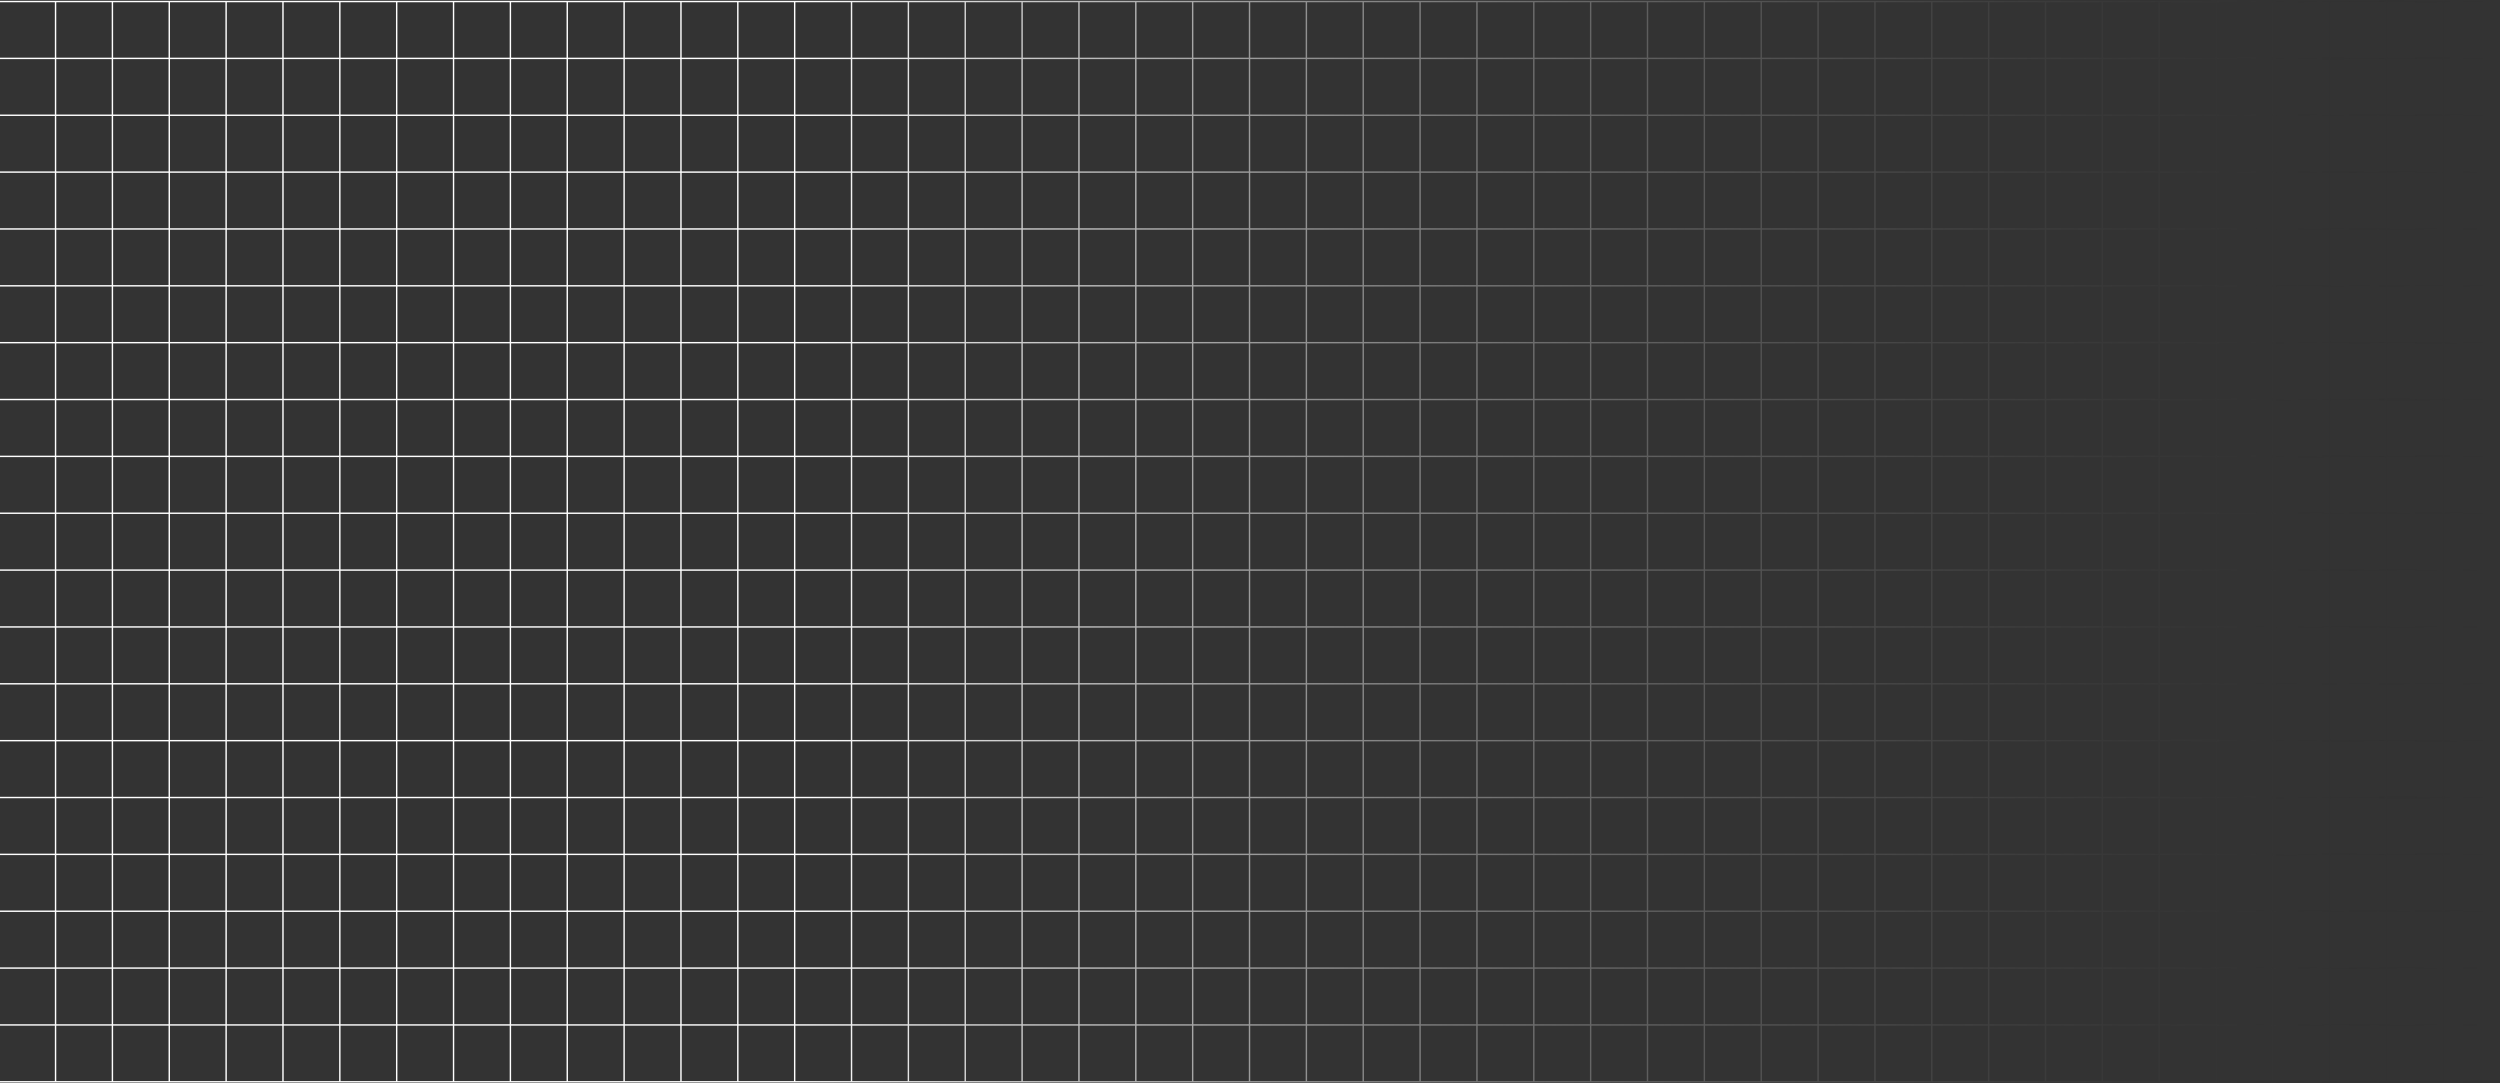 <?xml version="1.0" encoding="UTF-8"?> <svg xmlns="http://www.w3.org/2000/svg" width="1920" height="832" viewBox="0 0 1920 832" fill="none"><rect x="0" y="0" width="1920" height="832" fill="#333333" stroke="none"/><g style="mix-blend-mode:overlay"><path d="M42.665 1.182H-1V44.847M42.665 1.182V44.847M42.665 1.182H86.33M42.665 44.847H-1M42.665 44.847V88.512M42.665 44.847H86.33M-1 44.847V88.512M42.665 88.512H-1M42.665 88.512V132.177M42.665 88.512H86.33M-1 88.512V132.177M42.665 132.177H-1M42.665 132.177V175.842M42.665 132.177H86.33M-1 132.177V175.842M42.665 175.842H-1M42.665 175.842V219.507M42.665 175.842H86.33M-1 175.842V219.507M42.665 219.507H-1M42.665 219.507V263.172M42.665 219.507H86.33M-1 219.507V263.172M42.665 263.172H-1M42.665 263.172V306.837M42.665 263.172H86.33M-1 263.172V306.837M42.665 306.837H-1M42.665 306.837V350.502M42.665 306.837H86.33M-1 306.837V350.502M42.665 350.502H-1M42.665 350.502V394.167M42.665 350.502H86.33M-1 350.502V394.167M42.665 394.167H-1M42.665 394.167V437.832M42.665 394.167H86.33M-1 394.167V437.832M42.665 437.832H-1M42.665 437.832V481.497M42.665 437.832H86.33M-1 437.832V481.497M42.665 481.497H-1M42.665 481.497V525.162M42.665 481.497H86.33M-1 481.497V525.162M42.665 525.162H-1M42.665 525.162V568.828M42.665 525.162H86.33M-1 525.162V568.828M42.665 568.828H-1M42.665 568.828V612.493M42.665 568.828H86.33M-1 568.828V612.493M42.665 612.493H-1M42.665 612.493V656.158M42.665 612.493H86.33M-1 612.493V656.158M42.665 656.158H-1M42.665 656.158V699.823M42.665 656.158H86.33M-1 656.158V699.823M42.665 699.823H-1M42.665 699.823V743.488M42.665 699.823H86.33M-1 699.823V743.488M42.665 743.488H-1M42.665 743.488V787.153M42.665 743.488H86.33M-1 743.488V787.153M42.665 787.153H-1M42.665 787.153V830.818M42.665 787.153H86.33M-1 787.153V830.818H42.665M42.665 830.818H86.33M86.33 1.182V44.847M86.33 1.182H129.995M86.33 44.847V88.512M86.33 44.847H129.995M86.33 88.512V132.177M86.33 88.512H129.995M86.33 132.177V175.842M86.33 132.177H129.995M86.33 175.842V219.507M86.33 175.842H129.995M86.33 219.507V263.172M86.33 219.507H129.995M86.33 263.172V306.837M86.33 263.172H129.995M86.33 306.837V350.502M86.33 306.837H129.995M86.33 350.502V394.167M86.33 350.502H129.995M86.33 394.167V437.832M86.33 394.167H129.995M86.33 437.832V481.497M86.33 437.832H129.995M86.33 481.497V525.162M86.33 481.497H129.995M86.33 525.162V568.828M86.33 525.162H129.995M86.33 568.828V612.493M86.33 568.828H129.995M86.33 612.493V656.158M86.33 612.493H129.995M86.33 656.158V699.823M86.33 656.158H129.995M86.33 699.823V743.488M86.33 699.823H129.995M86.33 743.488V787.153M86.33 743.488H129.995M86.33 787.153V830.818M86.33 787.153H129.995M86.33 830.818H129.995M129.995 1.182V44.847M129.995 1.182H173.66M129.995 44.847V88.512M129.995 44.847H173.66M129.995 88.512V132.177M129.995 88.512H173.66M129.995 132.177V175.842M129.995 132.177H173.66M129.995 175.842V219.507M129.995 175.842H173.66M129.995 219.507V263.172M129.995 219.507H173.66M129.995 263.172V306.837M129.995 263.172H173.66M129.995 306.837V350.502M129.995 306.837H173.66M129.995 350.502V394.167M129.995 350.502H173.66M129.995 394.167V437.832M129.995 394.167H173.66M129.995 437.832V481.497M129.995 437.832H173.66M129.995 481.497V525.162M129.995 481.497H173.66M129.995 525.162V568.828M129.995 525.162H173.66M129.995 568.828V612.493M129.995 568.828H173.66M129.995 612.493V656.158M129.995 612.493H173.66M129.995 656.158V699.823M129.995 656.158H173.66M129.995 699.823V743.488M129.995 699.823H173.66M129.995 743.488V787.153M129.995 743.488H173.66M129.995 787.153V830.818M129.995 787.153H173.66M129.995 830.818H173.66M173.66 1.182V44.847M173.66 1.182H217.325M173.66 44.847V88.512M173.66 44.847H217.325M173.66 88.512V132.177M173.66 88.512H217.325M173.66 132.177V175.842M173.66 132.177H217.325M173.66 175.842V219.507M173.66 175.842H217.325M173.66 219.507V263.172M173.66 219.507H217.325M173.66 263.172V306.837M173.66 263.172H217.325M173.66 306.837V350.502M173.66 306.837H217.325M173.66 350.502V394.167M173.66 350.502H217.325M173.66 394.167V437.832M173.66 394.167H217.325M173.66 437.832V481.497M173.66 437.832H217.325M173.66 481.497V525.162M173.66 481.497H217.325M173.66 525.162V568.828M173.66 525.162H217.325M173.66 568.828V612.493M173.66 568.828H217.325M173.66 612.493V656.158M173.66 612.493H217.325M173.66 656.158V699.823M173.66 656.158H217.325M173.66 699.823V743.488M173.66 699.823H217.325M173.66 743.488V787.153M173.66 743.488H217.325M173.66 787.153V830.818M173.66 787.153H217.325M173.66 830.818H217.325M217.325 1.182V44.847M217.325 1.182H260.99M217.325 44.847V88.512M217.325 44.847H260.99M217.325 88.512V132.177M217.325 88.512H260.99M217.325 132.177V175.842M217.325 132.177H260.99M217.325 175.842V219.507M217.325 175.842H260.99M217.325 219.507V263.172M217.325 219.507H260.99M217.325 263.172V306.837M217.325 263.172H260.99M217.325 306.837V350.502M217.325 306.837H260.99M217.325 350.502V394.167M217.325 350.502H260.99M217.325 394.167V437.832M217.325 394.167H260.99M217.325 437.832V481.497M217.325 437.832H260.99M217.325 481.497V525.162M217.325 481.497H260.99M217.325 525.162V568.828M217.325 525.162H260.99M217.325 568.828V612.493M217.325 568.828H260.99M217.325 612.493V656.158M217.325 612.493H260.99M217.325 656.158V699.823M217.325 656.158H260.99M217.325 699.823V743.488M217.325 699.823H260.99M217.325 743.488V787.153M217.325 743.488H260.99M217.325 787.153V830.818M217.325 787.153H260.99M217.325 830.818H260.99M260.99 1.182V44.847M260.99 1.182H304.656M260.99 44.847V88.512M260.99 44.847H304.656M260.99 88.512V132.177M260.99 88.512H304.656M260.99 132.177V175.842M260.99 132.177H304.656M260.99 175.842V219.507M260.99 175.842H304.656M260.99 219.507V263.172M260.99 219.507H304.656M260.99 263.172V306.837M260.99 263.172H304.656M260.99 306.837V350.502M260.99 306.837H304.656M260.99 350.502V394.167M260.99 350.502H304.656M260.99 394.167V437.832M260.99 394.167H304.656M260.99 437.832V481.497M260.99 437.832H304.656M260.99 481.497V525.162M260.99 481.497H304.656M260.99 525.162V568.828M260.99 525.162H304.656M260.99 568.828V612.493M260.99 568.828H304.656M260.99 612.493V656.158M260.99 612.493H304.656M260.99 656.158V699.823M260.99 656.158H304.656M260.99 699.823V743.488M260.99 699.823H304.656M260.99 743.488V787.153M260.99 743.488H304.656M260.99 787.153V830.818M260.99 787.153H304.656M260.99 830.818H304.656M304.656 1.182V44.847M304.656 1.182H348.321M304.656 44.847V88.512M304.656 44.847H348.321M304.656 88.512V132.177M304.656 88.512H348.321M304.656 132.177V175.842M304.656 132.177H348.321M304.656 175.842V219.507M304.656 175.842H348.321M304.656 219.507V263.172M304.656 219.507H348.321M304.656 263.172V306.837M304.656 263.172H348.321M304.656 306.837V350.502M304.656 306.837H348.321M304.656 350.502V394.167M304.656 350.502H348.321M304.656 394.167V437.832M304.656 394.167H348.321M304.656 437.832V481.497M304.656 437.832H348.321M304.656 481.497V525.162M304.656 481.497H348.321M304.656 525.162V568.828M304.656 525.162H348.321M304.656 568.828V612.493M304.656 568.828H348.321M304.656 612.493V656.158M304.656 612.493H348.321M304.656 656.158V699.823M304.656 656.158H348.321M304.656 699.823V743.488M304.656 699.823H348.321M304.656 743.488V787.153M304.656 743.488H348.321M304.656 787.153V830.818M304.656 787.153H348.321M304.656 830.818H348.321M348.321 1.182V44.847M348.321 1.182H391.986M348.321 44.847V88.512M348.321 44.847H391.986M348.321 88.512V132.177M348.321 88.512H391.986M348.321 132.177V175.842M348.321 132.177H391.986M348.321 175.842V219.507M348.321 175.842H391.986M348.321 219.507V263.172M348.321 219.507H391.986M348.321 263.172V306.837M348.321 263.172H391.986M348.321 306.837V350.502M348.321 306.837H391.986M348.321 350.502V394.167M348.321 350.502H391.986M348.321 394.167V437.832M348.321 394.167H391.986M348.321 437.832V481.497M348.321 437.832H391.986M348.321 481.497V525.162M348.321 481.497H391.986M348.321 525.162V568.828M348.321 525.162H391.986M348.321 568.828V612.493M348.321 568.828H391.986M348.321 612.493V656.158M348.321 612.493H391.986M348.321 656.158V699.823M348.321 656.158H391.986M348.321 699.823V743.488M348.321 699.823H391.986M348.321 743.488V787.153M348.321 743.488H391.986M348.321 787.153V830.818M348.321 787.153H391.986M348.321 830.818H391.986M391.986 1.182V44.847M391.986 1.182H435.651M391.986 44.847V88.512M391.986 44.847H435.651M391.986 88.512V132.177M391.986 88.512H435.651M391.986 132.177V175.842M391.986 132.177H435.651M391.986 175.842V219.507M391.986 175.842H435.651M391.986 219.507V263.172M391.986 219.507H435.651M391.986 263.172V306.837M391.986 263.172H435.651M391.986 306.837V350.502M391.986 306.837H435.651M391.986 350.502V394.167M391.986 350.502H435.651M391.986 394.167V437.832M391.986 394.167H435.651M391.986 437.832V481.497M391.986 437.832H435.651M391.986 481.497V525.162M391.986 481.497H435.651M391.986 525.162V568.828M391.986 525.162H435.651M391.986 568.828V612.493M391.986 568.828H435.651M391.986 612.493V656.158M391.986 612.493H435.651M391.986 656.158V699.823M391.986 656.158H435.651M391.986 699.823V743.488M391.986 699.823H435.651M391.986 743.488V787.153M391.986 743.488H435.651M391.986 787.153V830.818M391.986 787.153H435.651M391.986 830.818H435.651M435.651 1.182V44.847M435.651 1.182H479.316M435.651 44.847V88.512M435.651 44.847H479.316M435.651 88.512V132.177M435.651 88.512H479.316M435.651 132.177V175.842M435.651 132.177H479.316M435.651 175.842V219.507M435.651 175.842H479.316M435.651 219.507V263.172M435.651 219.507H479.316M435.651 263.172V306.837M435.651 263.172H479.316M435.651 306.837V350.502M435.651 306.837H479.316M435.651 350.502V394.167M435.651 350.502H479.316M435.651 394.167V437.832M435.651 394.167H479.316M435.651 437.832V481.497M435.651 437.832H479.316M435.651 481.497V525.162M435.651 481.497H479.316M435.651 525.162V568.828M435.651 525.162H479.316M435.651 568.828V612.493M435.651 568.828H479.316M435.651 612.493V656.158M435.651 612.493H479.316M435.651 656.158V699.823M435.651 656.158H479.316M435.651 699.823V743.488M435.651 699.823H479.316M435.651 743.488V787.153M435.651 743.488H479.316M435.651 787.153V830.818M435.651 787.153H479.316M435.651 830.818H479.316M479.316 1.182V44.847M479.316 1.182H522.981M479.316 44.847V88.512M479.316 44.847H522.981M479.316 88.512V132.177M479.316 88.512H522.981M479.316 132.177V175.842M479.316 132.177H522.981M479.316 175.842V219.507M479.316 175.842H522.981M479.316 219.507V263.172M479.316 219.507H522.981M479.316 263.172V306.837M479.316 263.172H522.981M479.316 306.837V350.502M479.316 306.837H522.981M479.316 350.502V394.167M479.316 350.502H522.981M479.316 394.167V437.832M479.316 394.167H522.981M479.316 437.832V481.497M479.316 437.832H522.981M479.316 481.497V525.162M479.316 481.497H522.981M479.316 525.162V568.828M479.316 525.162H522.981M479.316 568.828V612.493M479.316 568.828H522.981M479.316 612.493V656.158M479.316 612.493H522.981M479.316 656.158V699.823M479.316 656.158H522.981M479.316 699.823V743.488M479.316 699.823H522.981M479.316 743.488V787.153M479.316 743.488H522.981M479.316 787.153V830.818M479.316 787.153H522.981M479.316 830.818H522.981M522.981 1.182V44.847M522.981 1.182H566.646M522.981 44.847V88.512M522.981 44.847H566.646M522.981 88.512V132.177M522.981 88.512H566.646M522.981 132.177V175.842M522.981 132.177H566.646M522.981 175.842V219.507M522.981 175.842H566.646M522.981 219.507V263.172M522.981 219.507H566.646M522.981 263.172V306.837M522.981 263.172H566.646M522.981 306.837V350.502M522.981 306.837H566.646M522.981 350.502V394.167M522.981 350.502H566.646M522.981 394.167V437.832M522.981 394.167H566.646M522.981 437.832V481.497M522.981 437.832H566.646M522.981 481.497V525.162M522.981 481.497H566.646M522.981 525.162V568.828M522.981 525.162H566.646M522.981 568.828V612.493M522.981 568.828H566.646M522.981 612.493V656.158M522.981 612.493H566.646M522.981 656.158V699.823M522.981 656.158H566.646M522.981 699.823V743.488M522.981 699.823H566.646M522.981 743.488V787.153M522.981 743.488H566.646M522.981 787.153V830.818M522.981 787.153H566.646M522.981 830.818H566.646M566.646 1.182V44.847M566.646 1.182H610.311M566.646 44.847V88.512M566.646 44.847H610.311M566.646 88.512V132.177M566.646 88.512H610.311M566.646 132.177V175.842M566.646 132.177H610.311M566.646 175.842V219.507M566.646 175.842H610.311M566.646 219.507V263.172M566.646 219.507H610.311M566.646 263.172V306.837M566.646 263.172H610.311M566.646 306.837V350.502M566.646 306.837H610.311M566.646 350.502V394.167M566.646 350.502H610.311M566.646 394.167V437.832M566.646 394.167H610.311M566.646 437.832V481.497M566.646 437.832H610.311M566.646 481.497V525.162M566.646 481.497H610.311M566.646 525.162V568.828M566.646 525.162H610.311M566.646 568.828V612.493M566.646 568.828H610.311M566.646 612.493V656.158M566.646 612.493H610.311M566.646 656.158V699.823M566.646 656.158H610.311M566.646 699.823V743.488M566.646 699.823H610.311M566.646 743.488V787.153M566.646 743.488H610.311M566.646 787.153V830.818M566.646 787.153H610.311M566.646 830.818H610.311M610.311 1.182V44.847M610.311 1.182H653.976M610.311 44.847V88.512M610.311 44.847H653.976M610.311 88.512V132.177M610.311 88.512H653.976M610.311 132.177V175.842M610.311 132.177H653.976M610.311 175.842V219.507M610.311 175.842H653.976M610.311 219.507V263.172M610.311 219.507H653.976M610.311 263.172V306.837M610.311 263.172H653.976M610.311 306.837V350.502M610.311 306.837H653.976M610.311 350.502V394.167M610.311 350.502H653.976M610.311 394.167V437.832M610.311 394.167H653.976M610.311 437.832V481.497M610.311 437.832H653.976M610.311 481.497V525.162M610.311 481.497H653.976M610.311 525.162V568.828M610.311 525.162H653.976M610.311 568.828V612.493M610.311 568.828H653.976M610.311 612.493V656.158M610.311 612.493H653.976M610.311 656.158V699.823M610.311 656.158H653.976M610.311 699.823V743.488M610.311 699.823H653.976M610.311 743.488V787.153M610.311 743.488H653.976M610.311 787.153V830.818M610.311 787.153H653.976M610.311 830.818H653.976M653.976 1.182V44.847M653.976 1.182H697.641M653.976 44.847V88.512M653.976 44.847H697.641M653.976 88.512V132.177M653.976 88.512H697.641M653.976 132.177V175.842M653.976 132.177H697.641M653.976 175.842V219.507M653.976 175.842H697.641M653.976 219.507V263.172M653.976 219.507H697.641M653.976 263.172V306.837M653.976 263.172H697.641M653.976 306.837V350.502M653.976 306.837H697.641M653.976 350.502V394.167M653.976 350.502H697.641M653.976 394.167V437.832M653.976 394.167H697.641M653.976 437.832V481.497M653.976 437.832H697.641M653.976 481.497V525.162M653.976 481.497H697.641M653.976 525.162V568.828M653.976 525.162H697.641M653.976 568.828V612.493M653.976 568.828H697.641M653.976 612.493V656.158M653.976 612.493H697.641M653.976 656.158V699.823M653.976 656.158H697.641M653.976 699.823V743.488M653.976 699.823H697.641M653.976 743.488V787.153M653.976 743.488H697.641M653.976 787.153V830.818M653.976 787.153H697.641M653.976 830.818H697.641M697.641 1.182V44.847M697.641 1.182H741.306M697.641 44.847V88.512M697.641 44.847H741.306M697.641 88.512V132.177M697.641 88.512H741.306M697.641 132.177V175.842M697.641 132.177H741.306M697.641 175.842V219.507M697.641 175.842H741.306M697.641 219.507V263.172M697.641 219.507H741.306M697.641 263.172V306.837M697.641 263.172H741.306M697.641 306.837V350.502M697.641 306.837H741.306M697.641 350.502V394.167M697.641 350.502H741.306M697.641 394.167V437.832M697.641 394.167H741.306M697.641 437.832V481.497M697.641 437.832H741.306M697.641 481.497V525.162M697.641 481.497H741.306M697.641 525.162V568.828M697.641 525.162H741.306M697.641 568.828V612.493M697.641 568.828H741.306M697.641 612.493V656.158M697.641 612.493H741.306M697.641 656.158V699.823M697.641 656.158H741.306M697.641 699.823V743.488M697.641 699.823H741.306M697.641 743.488V787.153M697.641 743.488H741.306M697.641 787.153V830.818M697.641 787.153H741.306M697.641 830.818H741.306M741.306 1.182V44.847M741.306 1.182H784.971M741.306 44.847V88.512M741.306 44.847H784.971M741.306 88.512V132.177M741.306 88.512H784.971M741.306 132.177V175.842M741.306 132.177H784.971M741.306 175.842V219.507M741.306 175.842H784.971M741.306 219.507V263.172M741.306 219.507H784.971M741.306 263.172V306.837M741.306 263.172H784.971M741.306 306.837V350.502M741.306 306.837H784.971M741.306 350.502V394.167M741.306 350.502H784.971M741.306 394.167V437.832M741.306 394.167H784.971M741.306 437.832V481.497M741.306 437.832H784.971M741.306 481.497V525.162M741.306 481.497H784.971M741.306 525.162V568.828M741.306 525.162H784.971M741.306 568.828V612.493M741.306 568.828H784.971M741.306 612.493V656.158M741.306 612.493H784.971M741.306 656.158V699.823M741.306 656.158H784.971M741.306 699.823V743.488M741.306 699.823H784.971M741.306 743.488V787.153M741.306 743.488H784.971M741.306 787.153V830.818M741.306 787.153H784.971M741.306 830.818H784.971M784.971 1.182V44.847M784.971 1.182H828.636M784.971 44.847V88.512M784.971 44.847H828.636M784.971 88.512V132.177M784.971 88.512H828.636M784.971 132.177V175.842M784.971 132.177H828.636M784.971 175.842V219.507M784.971 175.842H828.636M784.971 219.507V263.172M784.971 219.507H828.636M784.971 263.172V306.837M784.971 263.172H828.636M784.971 306.837V350.502M784.971 306.837H828.636M784.971 350.502V394.167M784.971 350.502H828.636M784.971 394.167V437.832M784.971 394.167H828.636M784.971 437.832V481.497M784.971 437.832H828.636M784.971 481.497V525.162M784.971 481.497H828.636M784.971 525.162V568.828M784.971 525.162H828.636M784.971 568.828V612.493M784.971 568.828H828.636M784.971 612.493V656.158M784.971 612.493H828.636M784.971 656.158V699.823M784.971 656.158H828.636M784.971 699.823V743.488M784.971 699.823H828.636M784.971 743.488V787.153M784.971 743.488H828.636M784.971 787.153V830.818M784.971 787.153H828.636M784.971 830.818H828.636M828.636 1.182V44.847M828.636 1.182H872.301M828.636 44.847V88.512M828.636 44.847H872.301M828.636 88.512V132.177M828.636 88.512H872.301M828.636 132.177V175.842M828.636 132.177H872.301M828.636 175.842V219.507M828.636 175.842H872.301M828.636 219.507V263.172M828.636 219.507H872.301M828.636 263.172V306.837M828.636 263.172H872.301M828.636 306.837V350.502M828.636 306.837H872.301M828.636 350.502V394.167M828.636 350.502H872.301M828.636 394.167V437.832M828.636 394.167H872.301M828.636 437.832V481.497M828.636 437.832H872.301M828.636 481.497V525.162M828.636 481.497H872.301M828.636 525.162V568.828M828.636 525.162H872.301M828.636 568.828V612.493M828.636 568.828H872.301M828.636 612.493V656.158M828.636 612.493H872.301M828.636 656.158V699.823M828.636 656.158H872.301M828.636 699.823V743.488M828.636 699.823H872.301M828.636 743.488V787.153M828.636 743.488H872.301M828.636 787.153V830.818M828.636 787.153H872.301M828.636 830.818H872.301M872.301 1.182V44.847M872.301 1.182H915.966M872.301 44.847V88.512M872.301 44.847H915.966M872.301 88.512V132.177M872.301 88.512H915.966M872.301 132.177V175.842M872.301 132.177H915.966M872.301 175.842V219.507M872.301 175.842H915.966M872.301 219.507V263.172M872.301 219.507H915.966M872.301 263.172V306.837M872.301 263.172H915.966M872.301 306.837V350.502M872.301 306.837H915.966M872.301 350.502V394.167M872.301 350.502H915.966M872.301 394.167V437.832M872.301 394.167H915.966M872.301 437.832V481.497M872.301 437.832H915.966M872.301 481.497V525.162M872.301 481.497H915.966M872.301 525.162V568.828M872.301 525.162H915.966M872.301 568.828V612.493M872.301 568.828H915.966M872.301 612.493V656.158M872.301 612.493H915.966M872.301 656.158V699.823M872.301 656.158H915.966M872.301 699.823V743.488M872.301 699.823H915.966M872.301 743.488V787.153M872.301 743.488H915.966M872.301 787.153V830.818M872.301 787.153H915.966M872.301 830.818H915.966M915.966 1.182V44.847M915.966 1.182H959.632M915.966 44.847V88.512M915.966 44.847H959.632M915.966 88.512V132.177M915.966 88.512H959.632M915.966 132.177V175.842M915.966 132.177H959.632M915.966 175.842V219.507M915.966 175.842H959.632M915.966 219.507V263.172M915.966 219.507H959.632M915.966 263.172V306.837M915.966 263.172H959.632M915.966 306.837V350.502M915.966 306.837H959.632M915.966 350.502V394.167M915.966 350.502H959.632M915.966 394.167V437.832M915.966 394.167H959.632M915.966 437.832V481.497M915.966 437.832H959.632M915.966 481.497V525.162M915.966 481.497H959.632M915.966 525.162V568.828M915.966 525.162H959.632M915.966 568.828V612.493M915.966 568.828H959.632M915.966 612.493V656.158M915.966 612.493H959.632M915.966 656.158V699.823M915.966 656.158H959.632M915.966 699.823V743.488M915.966 699.823H959.632M915.966 743.488V787.153M915.966 743.488H959.632M915.966 787.153V830.818M915.966 787.153H959.632M915.966 830.818H959.632M959.632 1.182V44.847M959.632 1.182H1003.3M959.632 44.847V88.512M959.632 44.847H1003.3M959.632 88.512V132.177M959.632 88.512H1003.3M959.632 132.177V175.842M959.632 132.177H1003.3M959.632 175.842V219.507M959.632 175.842H1003.3M959.632 219.507V263.172M959.632 219.507H1003.3M959.632 263.172V306.837M959.632 263.172H1003.3M959.632 306.837V350.502M959.632 306.837H1003.3M959.632 350.502V394.167M959.632 350.502H1003.3M959.632 394.167V437.832M959.632 394.167H1003.3M959.632 437.832V481.497M959.632 437.832H1003.3M959.632 481.497V525.162M959.632 481.497H1003.3M959.632 525.162V568.828M959.632 525.162H1003.3M959.632 568.828V612.493M959.632 568.828H1003.3M959.632 612.493V656.158M959.632 612.493H1003.3M959.632 656.158V699.823M959.632 656.158H1003.3M959.632 699.823V743.488M959.632 699.823H1003.3M959.632 743.488V787.153M959.632 743.488H1003.3M959.632 787.153V830.818M959.632 787.153H1003.3M959.632 830.818H1003.3M1003.3 1.182V44.847M1003.3 1.182H1046.96M1003.3 44.847V88.512M1003.3 44.847H1046.96M1003.3 88.512V132.177M1003.3 88.512H1046.96M1003.3 132.177V175.842M1003.3 132.177H1046.96M1003.3 175.842V219.507M1003.3 175.842H1046.96M1003.3 219.507V263.172M1003.3 219.507H1046.96M1003.3 263.172V306.837M1003.3 263.172H1046.96M1003.3 306.837V350.502M1003.3 306.837H1046.96M1003.3 350.502V394.167M1003.3 350.502H1046.96M1003.3 394.167V437.832M1003.3 394.167H1046.96M1003.3 437.832V481.497M1003.3 437.832H1046.96M1003.3 481.497V525.162M1003.3 481.497H1046.96M1003.3 525.162V568.828M1003.3 525.162H1046.96M1003.3 568.828V612.493M1003.3 568.828H1046.96M1003.3 612.493V656.158M1003.3 612.493H1046.96M1003.3 656.158V699.823M1003.3 656.158H1046.96M1003.3 699.823V743.488M1003.3 699.823H1046.96M1003.3 743.488V787.153M1003.3 743.488H1046.96M1003.3 787.153V830.818M1003.3 787.153H1046.96M1003.3 830.818H1046.96M1046.96 1.182V44.847M1046.96 1.182H1090.63M1046.96 44.847V88.512M1046.96 44.847H1090.63M1046.96 88.512V132.177M1046.96 88.512H1090.63M1046.96 132.177V175.842M1046.96 132.177H1090.63M1046.96 175.842V219.507M1046.96 175.842H1090.63M1046.96 219.507V263.172M1046.96 219.507H1090.63M1046.96 263.172V306.837M1046.96 263.172H1090.63M1046.96 306.837V350.502M1046.96 306.837H1090.63M1046.96 350.502V394.167M1046.96 350.502H1090.63M1046.96 394.167V437.832M1046.96 394.167H1090.63M1046.96 437.832V481.497M1046.96 437.832H1090.63M1046.96 481.497V525.162M1046.96 481.497H1090.63M1046.96 525.162V568.828M1046.96 525.162H1090.63M1046.96 568.828V612.493M1046.96 568.828H1090.63M1046.96 612.493V656.158M1046.96 612.493H1090.63M1046.96 656.158V699.823M1046.96 656.158H1090.63M1046.96 699.823V743.488M1046.96 699.823H1090.63M1046.96 743.488V787.153M1046.96 743.488H1090.63M1046.96 787.153V830.818M1046.96 787.153H1090.63M1046.96 830.818H1090.63M1090.63 1.182V44.847M1090.63 1.182H1134.29M1090.63 44.847V88.512M1090.63 44.847H1134.29M1090.63 88.512V132.177M1090.63 88.512H1134.29M1090.63 132.177V175.842M1090.63 132.177H1134.29M1090.63 175.842V219.507M1090.63 175.842H1134.29M1090.63 219.507V263.172M1090.63 219.507H1134.29M1090.63 263.172V306.837M1090.63 263.172H1134.29M1090.63 306.837V350.502M1090.63 306.837H1134.29M1090.63 350.502V394.167M1090.63 350.502H1134.29M1090.63 394.167V437.832M1090.63 394.167H1134.29M1090.63 437.832V481.497M1090.63 437.832H1134.29M1090.63 481.497V525.162M1090.63 481.497H1134.29M1090.63 525.162V568.828M1090.63 525.162H1134.29M1090.63 568.828V612.493M1090.63 568.828H1134.29M1090.63 612.493V656.158M1090.63 612.493H1134.29M1090.63 656.158V699.823M1090.63 656.158H1134.29M1090.63 699.823V743.488M1090.63 699.823H1134.29M1090.63 743.488V787.153M1090.63 743.488H1134.29M1090.63 787.153V830.818M1090.63 787.153H1134.29M1090.63 830.818H1134.29M1134.29 1.182V44.847M1134.29 1.182H1177.96M1134.29 44.847V88.512M1134.29 44.847H1177.96M1134.29 88.512V132.177M1134.29 88.512H1177.96M1134.29 132.177V175.842M1134.29 132.177H1177.96M1134.29 175.842V219.507M1134.29 175.842H1177.96M1134.29 219.507V263.172M1134.29 219.507H1177.96M1134.29 263.172V306.837M1134.29 263.172H1177.96M1134.29 306.837V350.502M1134.29 306.837H1177.96M1134.29 350.502V394.167M1134.29 350.502H1177.96M1134.29 394.167V437.832M1134.29 394.167H1177.96M1134.29 437.832V481.497M1134.29 437.832H1177.96M1134.29 481.497V525.162M1134.29 481.497H1177.96M1134.29 525.162V568.828M1134.29 525.162H1177.96M1134.29 568.828V612.493M1134.29 568.828H1177.96M1134.29 612.493V656.158M1134.29 612.493H1177.96M1134.29 656.158V699.823M1134.29 656.158H1177.96M1134.29 699.823V743.488M1134.29 699.823H1177.96M1134.29 743.488V787.153M1134.29 743.488H1177.96M1134.29 787.153V830.818M1134.29 787.153H1177.96M1134.29 830.818H1177.96M1177.96 1.182V44.847M1177.96 1.182H1221.62M1177.96 44.847V88.512M1177.96 44.847H1221.62M1177.96 88.512V132.177M1177.96 88.512H1221.62M1177.96 132.177V175.842M1177.96 132.177H1221.62M1177.96 175.842V219.507M1177.96 175.842H1221.62M1177.96 219.507V263.172M1177.96 219.507H1221.62M1177.96 263.172V306.837M1177.96 263.172H1221.62M1177.96 306.837V350.502M1177.96 306.837H1221.62M1177.96 350.502V394.167M1177.96 350.502H1221.62M1177.96 394.167V437.832M1177.96 394.167H1221.62M1177.96 437.832V481.497M1177.96 437.832H1221.62M1177.96 481.497V525.162M1177.96 481.497H1221.62M1177.96 525.162V568.828M1177.96 525.162H1221.62M1177.96 568.828V612.493M1177.96 568.828H1221.62M1177.96 612.493V656.158M1177.96 612.493H1221.62M1177.96 656.158V699.823M1177.96 656.158H1221.62M1177.96 699.823V743.488M1177.96 699.823H1221.62M1177.96 743.488V787.153M1177.96 743.488H1221.62M1177.96 787.153V830.818M1177.96 787.153H1221.62M1177.96 830.818H1221.62M1221.62 1.182V44.847M1221.62 1.182H1265.29M1221.62 44.847V88.512M1221.62 44.847H1265.29M1221.62 88.512V132.177M1221.62 88.512H1265.29M1221.62 132.177V175.842M1221.62 132.177H1265.29M1221.62 175.842V219.507M1221.62 175.842H1265.29M1221.62 219.507V263.172M1221.62 219.507H1265.29M1221.62 263.172V306.837M1221.62 263.172H1265.29M1221.62 306.837V350.502M1221.62 306.837H1265.29M1221.62 350.502V394.167M1221.62 350.502H1265.29M1221.62 394.167V437.832M1221.62 394.167H1265.29M1221.62 437.832V481.497M1221.62 437.832H1265.29M1221.62 481.497V525.162M1221.62 481.497H1265.29M1221.62 525.162V568.828M1221.62 525.162H1265.29M1221.62 568.828V612.493M1221.62 568.828H1265.29M1221.62 612.493V656.158M1221.62 612.493H1265.29M1221.62 656.158V699.823M1221.62 656.158H1265.29M1221.62 699.823V743.488M1221.62 699.823H1265.29M1221.62 743.488V787.153M1221.62 743.488H1265.29M1221.62 787.153V830.818M1221.62 787.153H1265.29M1221.62 830.818H1265.29M1265.29 1.182V44.847M1265.29 1.182H1308.95M1265.29 44.847V88.512M1265.29 44.847H1308.95M1265.29 88.512V132.177M1265.29 88.512H1308.95M1265.29 132.177V175.842M1265.29 132.177H1308.95M1265.29 175.842V219.507M1265.29 175.842H1308.95M1265.29 219.507V263.172M1265.29 219.507H1308.95M1265.29 263.172V306.837M1265.29 263.172H1308.95M1265.29 306.837V350.502M1265.29 306.837H1308.95M1265.29 350.502V394.167M1265.29 350.502H1308.95M1265.29 394.167V437.832M1265.29 394.167H1308.95M1265.29 437.832V481.497M1265.29 437.832H1308.95M1265.29 481.497V525.162M1265.29 481.497H1308.95M1265.29 525.162V568.828M1265.29 525.162H1308.95M1265.29 568.828V612.493M1265.29 568.828H1308.95M1265.29 612.493V656.158M1265.29 612.493H1308.95M1265.29 656.158V699.823M1265.29 656.158H1308.95M1265.29 699.823V743.488M1265.29 699.823H1308.95M1265.29 743.488V787.153M1265.29 743.488H1308.95M1265.29 787.153V830.818M1265.29 787.153H1308.95M1265.29 830.818H1308.95M1308.95 1.182V44.847M1308.95 1.182H1352.62M1308.95 44.847V88.512M1308.95 44.847H1352.62M1308.95 88.512V132.177M1308.95 88.512H1352.62M1308.95 132.177V175.842M1308.95 132.177H1352.62M1308.95 175.842V219.507M1308.95 175.842H1352.62M1308.95 219.507V263.172M1308.95 219.507H1352.62M1308.95 263.172V306.837M1308.95 263.172H1352.62M1308.95 306.837V350.502M1308.95 306.837H1352.62M1308.95 350.502V394.167M1308.95 350.502H1352.62M1308.95 394.167V437.832M1308.95 394.167H1352.62M1308.95 437.832V481.497M1308.95 437.832H1352.62M1308.95 481.497V525.162M1308.95 481.497H1352.62M1308.95 525.162V568.828M1308.95 525.162H1352.62M1308.95 568.828V612.493M1308.95 568.828H1352.62M1308.95 612.493V656.158M1308.95 612.493H1352.62M1308.95 656.158V699.823M1308.95 656.158H1352.62M1308.95 699.823V743.488M1308.95 699.823H1352.62M1308.95 743.488V787.153M1308.95 743.488H1352.62M1308.95 787.153V830.818M1308.95 787.153H1352.62M1308.95 830.818H1352.62M1352.62 1.182V44.847M1352.62 1.182H1396.28M1352.62 44.847V88.512M1352.62 44.847H1396.28M1352.62 88.512V132.177M1352.62 88.512H1396.28M1352.62 132.177V175.842M1352.62 132.177H1396.28M1352.62 175.842V219.507M1352.62 175.842H1396.28M1352.62 219.507V263.172M1352.62 219.507H1396.28M1352.62 263.172V306.837M1352.62 263.172H1396.28M1352.62 306.837V350.502M1352.62 306.837H1396.28M1352.62 350.502V394.167M1352.62 350.502H1396.28M1352.62 394.167V437.832M1352.62 394.167H1396.28M1352.62 437.832V481.497M1352.62 437.832H1396.28M1352.62 481.497V525.162M1352.62 481.497H1396.28M1352.62 525.162V568.828M1352.62 525.162H1396.28M1352.62 568.828V612.493M1352.62 568.828H1396.28M1352.62 612.493V656.158M1352.62 612.493H1396.28M1352.62 656.158V699.823M1352.62 656.158H1396.28M1352.62 699.823V743.488M1352.62 699.823H1396.28M1352.62 743.488V787.153M1352.62 743.488H1396.28M1352.62 787.153V830.818M1352.62 787.153H1396.28M1352.62 830.818H1396.28M1396.28 1.182V44.847M1396.28 1.182H1439.95M1396.28 44.847V88.512M1396.28 44.847H1439.95M1396.28 88.512V132.177M1396.28 88.512H1439.95M1396.28 132.177V175.842M1396.28 132.177H1439.95M1396.28 175.842V219.507M1396.28 175.842H1439.95M1396.28 219.507V263.172M1396.28 219.507H1439.95M1396.28 263.172V306.837M1396.28 263.172H1439.95M1396.28 306.837V350.502M1396.28 306.837H1439.95M1396.28 350.502V394.167M1396.28 350.502H1439.95M1396.28 394.167V437.832M1396.28 394.167H1439.95M1396.28 437.832V481.497M1396.28 437.832H1439.95M1396.28 481.497V525.162M1396.28 481.497H1439.95M1396.28 525.162V568.828M1396.28 525.162H1439.95M1396.28 568.828V612.493M1396.28 568.828H1439.95M1396.28 612.493V656.158M1396.28 612.493H1439.95M1396.28 656.158V699.823M1396.28 656.158H1439.95M1396.28 699.823V743.488M1396.28 699.823H1439.95M1396.28 743.488V787.153M1396.28 743.488H1439.95M1396.28 787.153V830.818M1396.28 787.153H1439.95M1396.28 830.818H1439.95M1439.95 1.182V44.847M1439.95 1.182H1483.61M1439.95 44.847V88.512M1439.95 44.847H1483.61M1439.95 88.512V132.177M1439.95 88.512H1483.61M1439.95 132.177V175.842M1439.95 132.177H1483.61M1439.95 175.842V219.507M1439.95 175.842H1483.61M1439.95 219.507V263.172M1439.95 219.507H1483.61M1439.95 263.172V306.837M1439.95 263.172H1483.61M1439.95 306.837V350.502M1439.95 306.837H1483.61M1439.95 350.502V394.167M1439.95 350.502H1483.61M1439.95 394.167V437.832M1439.95 394.167H1483.61M1439.95 437.832V481.497M1439.95 437.832H1483.61M1439.95 481.497V525.162M1439.95 481.497H1483.61M1439.95 525.162V568.828M1439.95 525.162H1483.61M1439.95 568.828V612.493M1439.95 568.828H1483.61M1439.95 612.493V656.158M1439.95 612.493H1483.61M1439.95 656.158V699.823M1439.95 656.158H1483.61M1439.95 699.823V743.488M1439.95 699.823H1483.61M1439.95 743.488V787.153M1439.95 743.488H1483.61M1439.95 787.153V830.818M1439.95 787.153H1483.61M1439.95 830.818H1483.61M1483.61 1.182V44.847M1483.61 1.182H1527.28M1483.61 44.847V88.512M1483.61 44.847H1527.28M1483.61 88.512V132.177M1483.61 88.512H1527.28M1483.61 132.177V175.842M1483.61 132.177H1527.28M1483.61 175.842V219.507M1483.61 175.842H1527.28M1483.61 219.507V263.172M1483.61 219.507H1527.28M1483.61 263.172V306.837M1483.61 263.172H1527.28M1483.61 306.837V350.502M1483.61 306.837H1527.28M1483.61 350.502V394.167M1483.61 350.502H1527.28M1483.61 394.167V437.832M1483.61 394.167H1527.28M1483.61 437.832V481.497M1483.61 437.832H1527.28M1483.61 481.497V525.162M1483.61 481.497H1527.28M1483.61 525.162V568.828M1483.61 525.162H1527.28M1483.61 568.828V612.493M1483.61 568.828H1527.28M1483.61 612.493V656.158M1483.61 612.493H1527.28M1483.61 656.158V699.823M1483.61 656.158H1527.28M1483.61 699.823V743.488M1483.61 699.823H1527.28M1483.61 743.488V787.153M1483.61 743.488H1527.28M1483.61 787.153V830.818M1483.61 787.153H1527.28M1483.61 830.818H1527.28M1527.28 1.182V44.847M1527.28 1.182H1570.94M1527.28 44.847V88.512M1527.28 44.847H1570.94M1527.28 88.512V132.177M1527.28 88.512H1570.94M1527.28 132.177V175.842M1527.28 132.177H1570.94M1527.28 175.842V219.507M1527.28 175.842H1570.94M1527.28 219.507V263.172M1527.28 219.507H1570.94M1527.28 263.172V306.837M1527.28 263.172H1570.94M1527.28 306.837V350.502M1527.28 306.837H1570.94M1527.28 350.502V394.167M1527.28 350.502H1570.94M1527.28 394.167V437.832M1527.28 394.167H1570.94M1527.28 437.832V481.497M1527.28 437.832H1570.94M1527.28 481.497V525.162M1527.28 481.497H1570.94M1527.28 525.162V568.828M1527.28 525.162H1570.94M1527.28 568.828V612.493M1527.28 568.828H1570.94M1527.28 612.493V656.158M1527.28 612.493H1570.94M1527.28 656.158V699.823M1527.28 656.158H1570.94M1527.28 699.823V743.488M1527.28 699.823H1570.94M1527.28 743.488V787.153M1527.28 743.488H1570.94M1527.28 787.153V830.818M1527.28 787.153H1570.94M1527.28 830.818H1570.94M1570.94 1.182V44.847M1570.94 1.182H1614.61M1570.94 44.847V88.512M1570.94 44.847H1614.61M1570.94 88.512V132.177M1570.94 88.512H1614.61M1570.94 132.177V175.842M1570.94 132.177H1614.61M1570.94 175.842V219.507M1570.94 175.842H1614.61M1570.94 219.507V263.172M1570.94 219.507H1614.61M1570.94 263.172V306.837M1570.94 263.172H1614.61M1570.94 306.837V350.502M1570.94 306.837H1614.61M1570.94 350.502V394.167M1570.94 350.502H1614.61M1570.94 394.167V437.832M1570.94 394.167H1614.61M1570.94 437.832V481.497M1570.94 437.832H1614.61M1570.94 481.497V525.162M1570.94 481.497H1614.61M1570.94 525.162V568.828M1570.94 525.162H1614.61M1570.94 568.828V612.493M1570.94 568.828H1614.61M1570.94 612.493V656.158M1570.94 612.493H1614.61M1570.94 656.158V699.823M1570.94 656.158H1614.61M1570.94 699.823V743.488M1570.94 699.823H1614.61M1570.94 743.488V787.153M1570.94 743.488H1614.61M1570.94 787.153V830.818M1570.94 787.153H1614.61M1570.94 830.818H1614.61M1614.61 1.182V44.847M1614.61 1.182H1658.27M1614.61 44.847V88.512M1614.61 44.847H1658.27M1614.61 88.512V132.177M1614.61 88.512H1658.27M1614.61 132.177V175.842M1614.61 132.177H1658.27M1614.61 175.842V219.507M1614.61 175.842H1658.27M1614.61 219.507V263.172M1614.61 219.507H1658.27M1614.61 263.172V306.837M1614.61 263.172H1658.27M1614.61 306.837V350.502M1614.61 306.837H1658.27M1614.61 350.502V394.167M1614.61 350.502H1658.27M1614.61 394.167V437.832M1614.61 394.167H1658.27M1614.61 437.832V481.497M1614.61 437.832H1658.27M1614.61 481.497V525.162M1614.61 481.497H1658.27M1614.61 525.162V568.828M1614.61 525.162H1658.27M1614.61 568.828V612.493M1614.61 568.828H1658.27M1614.61 612.493V656.158M1614.61 612.493H1658.27M1614.61 656.158V699.823M1614.61 656.158H1658.27M1614.61 699.823V743.488M1614.61 699.823H1658.27M1614.61 743.488V787.153M1614.61 743.488H1658.27M1614.61 787.153V830.818M1614.61 787.153H1658.27M1614.61 830.818H1658.27M1658.27 1.182V44.847M1658.27 1.182H1701.94M1658.27 44.847V88.512M1658.27 44.847H1701.94M1658.27 88.512V132.177M1658.27 88.512H1701.94M1658.27 132.177V175.842M1658.27 132.177H1701.94M1658.27 175.842V219.507M1658.27 175.842H1701.94M1658.27 219.507V263.172M1658.27 219.507H1701.94M1658.27 263.172V306.837M1658.27 263.172H1701.94M1658.27 306.837V350.502M1658.27 306.837H1701.94M1658.27 350.502V394.167M1658.27 350.502H1701.94M1658.27 394.167V437.832M1658.27 394.167H1701.94M1658.27 437.832V481.497M1658.27 437.832H1701.94M1658.27 481.497V525.162M1658.27 481.497H1701.94M1658.27 525.162V568.828M1658.27 525.162H1701.94M1658.27 568.828V612.493M1658.27 568.828H1701.94M1658.27 612.493V656.158M1658.27 612.493H1701.94M1658.27 656.158V699.823M1658.27 656.158H1701.94M1658.27 699.823V743.488M1658.27 699.823H1701.94M1658.27 743.488V787.153M1658.27 743.488H1701.94M1658.27 787.153V830.818M1658.27 787.153H1701.94M1658.27 830.818H1701.94M1701.94 1.182V44.847M1701.94 1.182H1745.6M1701.94 44.847V88.512M1701.94 44.847H1745.6M1701.94 88.512V132.177M1701.94 88.512H1745.6M1701.94 132.177V175.842M1701.94 132.177H1745.6M1701.94 175.842V219.507M1701.94 175.842H1745.6M1701.94 219.507V263.172M1701.94 219.507H1745.6M1701.94 263.172V306.837M1701.94 263.172H1745.6M1701.94 306.837V350.502M1701.94 306.837H1745.6M1701.94 350.502V394.167M1701.94 350.502H1745.6M1701.94 394.167V437.832M1701.94 394.167H1745.6M1701.94 437.832V481.497M1701.94 437.832H1745.6M1701.94 481.497V525.162M1701.94 481.497H1745.6M1701.94 525.162V568.828M1701.94 525.162H1745.6M1701.94 568.828V612.493M1701.94 568.828H1745.6M1701.94 612.493V656.158M1701.94 612.493H1745.6M1701.94 656.158V699.823M1701.94 656.158H1745.6M1701.94 699.823V743.488M1701.94 699.823H1745.6M1701.94 743.488V787.153M1701.94 743.488H1745.6M1701.94 787.153V830.818M1701.94 787.153H1745.6M1701.94 830.818H1745.6M1745.6 1.182V44.847M1745.6 1.182H1789.27M1745.6 44.847V88.512M1745.6 44.847H1789.27M1745.6 88.512V132.177M1745.6 88.512H1789.27M1745.6 132.177V175.842M1745.6 132.177H1789.27M1745.6 175.842V219.507M1745.6 175.842H1789.27M1745.6 219.507V263.172M1745.6 219.507H1789.27M1745.6 263.172V306.837M1745.6 263.172H1789.27M1745.6 306.837V350.502M1745.6 306.837H1789.27M1745.6 350.502V394.167M1745.6 350.502H1789.27M1745.6 394.167V437.832M1745.6 394.167H1789.27M1745.6 437.832V481.497M1745.6 437.832H1789.27M1745.6 481.497V525.162M1745.6 481.497H1789.27M1745.6 525.162V568.828M1745.6 525.162H1789.27M1745.6 568.828V612.493M1745.6 568.828H1789.27M1745.6 612.493V656.158M1745.6 612.493H1789.27M1745.6 656.158V699.823M1745.6 656.158H1789.27M1745.6 699.823V743.488M1745.6 699.823H1789.27M1745.6 743.488V787.153M1745.6 743.488H1789.27M1745.6 787.153V830.818M1745.6 787.153H1789.27M1745.6 830.818H1789.27M1789.27 1.182V44.847M1789.27 1.182H1832.93M1789.27 44.847V88.512M1789.27 44.847H1832.93M1789.27 88.512V132.177M1789.27 88.512H1832.93M1789.27 132.177V175.842M1789.27 132.177H1832.93M1789.27 175.842V219.507M1789.27 175.842H1832.93M1789.27 219.507V263.172M1789.27 219.507H1832.93M1789.27 263.172V306.837M1789.27 263.172H1832.93M1789.27 306.837V350.502M1789.27 306.837H1832.93M1789.27 350.502V394.167M1789.27 350.502H1832.93M1789.27 394.167V437.832M1789.27 394.167H1832.93M1789.27 437.832V481.497M1789.27 437.832H1832.93M1789.27 481.497V525.162M1789.27 481.497H1832.93M1789.27 525.162V568.828M1789.27 525.162H1832.93M1789.27 568.828V612.493M1789.27 568.828H1832.93M1789.27 612.493V656.158M1789.27 612.493H1832.93M1789.27 656.158V699.823M1789.27 656.158H1832.93M1789.27 699.823V743.488M1789.27 699.823H1832.93M1789.27 743.488V787.153M1789.27 743.488H1832.93M1789.27 787.153V830.818M1789.27 787.153H1832.93M1789.27 830.818H1832.93M1832.93 1.182V44.847M1832.93 1.182H1876.6M1832.93 44.847V88.512M1832.93 44.847H1876.6M1832.93 88.512V132.177M1832.93 88.512H1876.6M1832.93 132.177V175.842M1832.93 132.177H1876.6M1832.93 175.842V219.507M1832.93 175.842H1876.6M1832.93 219.507V263.172M1832.93 219.507H1876.6M1832.93 263.172V306.837M1832.93 263.172H1876.6M1832.93 306.837V350.502M1832.93 306.837H1876.6M1832.93 350.502V394.167M1832.93 350.502H1876.6M1832.93 394.167V437.832M1832.93 394.167H1876.6M1832.93 437.832V481.497M1832.93 437.832H1876.6M1832.93 481.497V525.162M1832.93 481.497H1876.6M1832.93 525.162V568.828M1832.93 525.162H1876.6M1832.93 568.828V612.493M1832.93 568.828H1876.6M1832.93 612.493V656.158M1832.93 612.493H1876.6M1832.93 656.158V699.823M1832.93 656.158H1876.6M1832.93 699.823V743.488M1832.93 699.823H1876.6M1832.93 743.488V787.153M1832.93 743.488H1876.6M1832.93 787.153V830.818M1832.93 787.153H1876.6M1832.93 830.818H1876.6M1876.6 1.182V44.847M1876.6 1.182H1920.26V44.847M1876.6 44.847V88.512M1876.6 44.847H1920.26M1876.6 88.512V132.177M1876.6 88.512H1920.26M1876.6 132.177V175.842M1876.6 132.177H1920.26M1876.6 175.842V219.507M1876.6 175.842H1920.26M1876.6 219.507V263.172M1876.6 219.507H1920.26M1876.6 263.172V306.837M1876.6 263.172H1920.26M1876.6 306.837V350.502M1876.6 306.837H1920.26M1876.6 350.502V394.167M1876.6 350.502H1920.26M1876.6 394.167V437.832M1876.6 394.167H1920.26M1876.6 437.832V481.497M1876.6 437.832H1920.26M1876.6 481.497V525.162M1876.6 481.497H1920.26M1876.6 525.162V568.828M1876.6 525.162H1920.26M1876.6 568.828V612.493M1876.6 568.828H1920.26M1876.6 612.493V656.158M1876.6 612.493H1920.26M1876.6 656.158V699.823M1876.6 656.158H1920.26M1876.6 699.823V743.488M1876.6 699.823H1920.26M1876.6 743.488V787.153M1876.6 743.488H1920.26M1876.6 787.153V830.818M1876.6 787.153H1920.26M1876.6 830.818H1920.26V787.153M1920.26 44.847V88.512M1920.26 88.512V132.177M1920.26 132.177V175.842M1920.26 175.842V219.507M1920.26 219.507V263.172M1920.26 263.172V306.837M1920.26 306.837V350.502M1920.26 350.502V394.167M1920.26 394.167V437.832M1920.26 437.832V481.497M1920.26 481.497V525.162M1920.26 525.162V568.828M1920.26 568.828V612.493M1920.26 612.493V656.158M1920.26 656.158V699.823M1920.26 699.823V743.488M1920.26 743.488V787.153" stroke="url(#paint0_linear_1757_90)" stroke-width="1.092"></path></g><defs><linearGradient id="paint0_linear_1757_90" x1="1920" y1="416" x2="-1" y2="416" gradientUnits="userSpaceOnUse"><stop stop-color="#121212" stop-opacity="0"></stop><stop offset="0.678" stop-color="white"></stop></linearGradient></defs></svg> 
